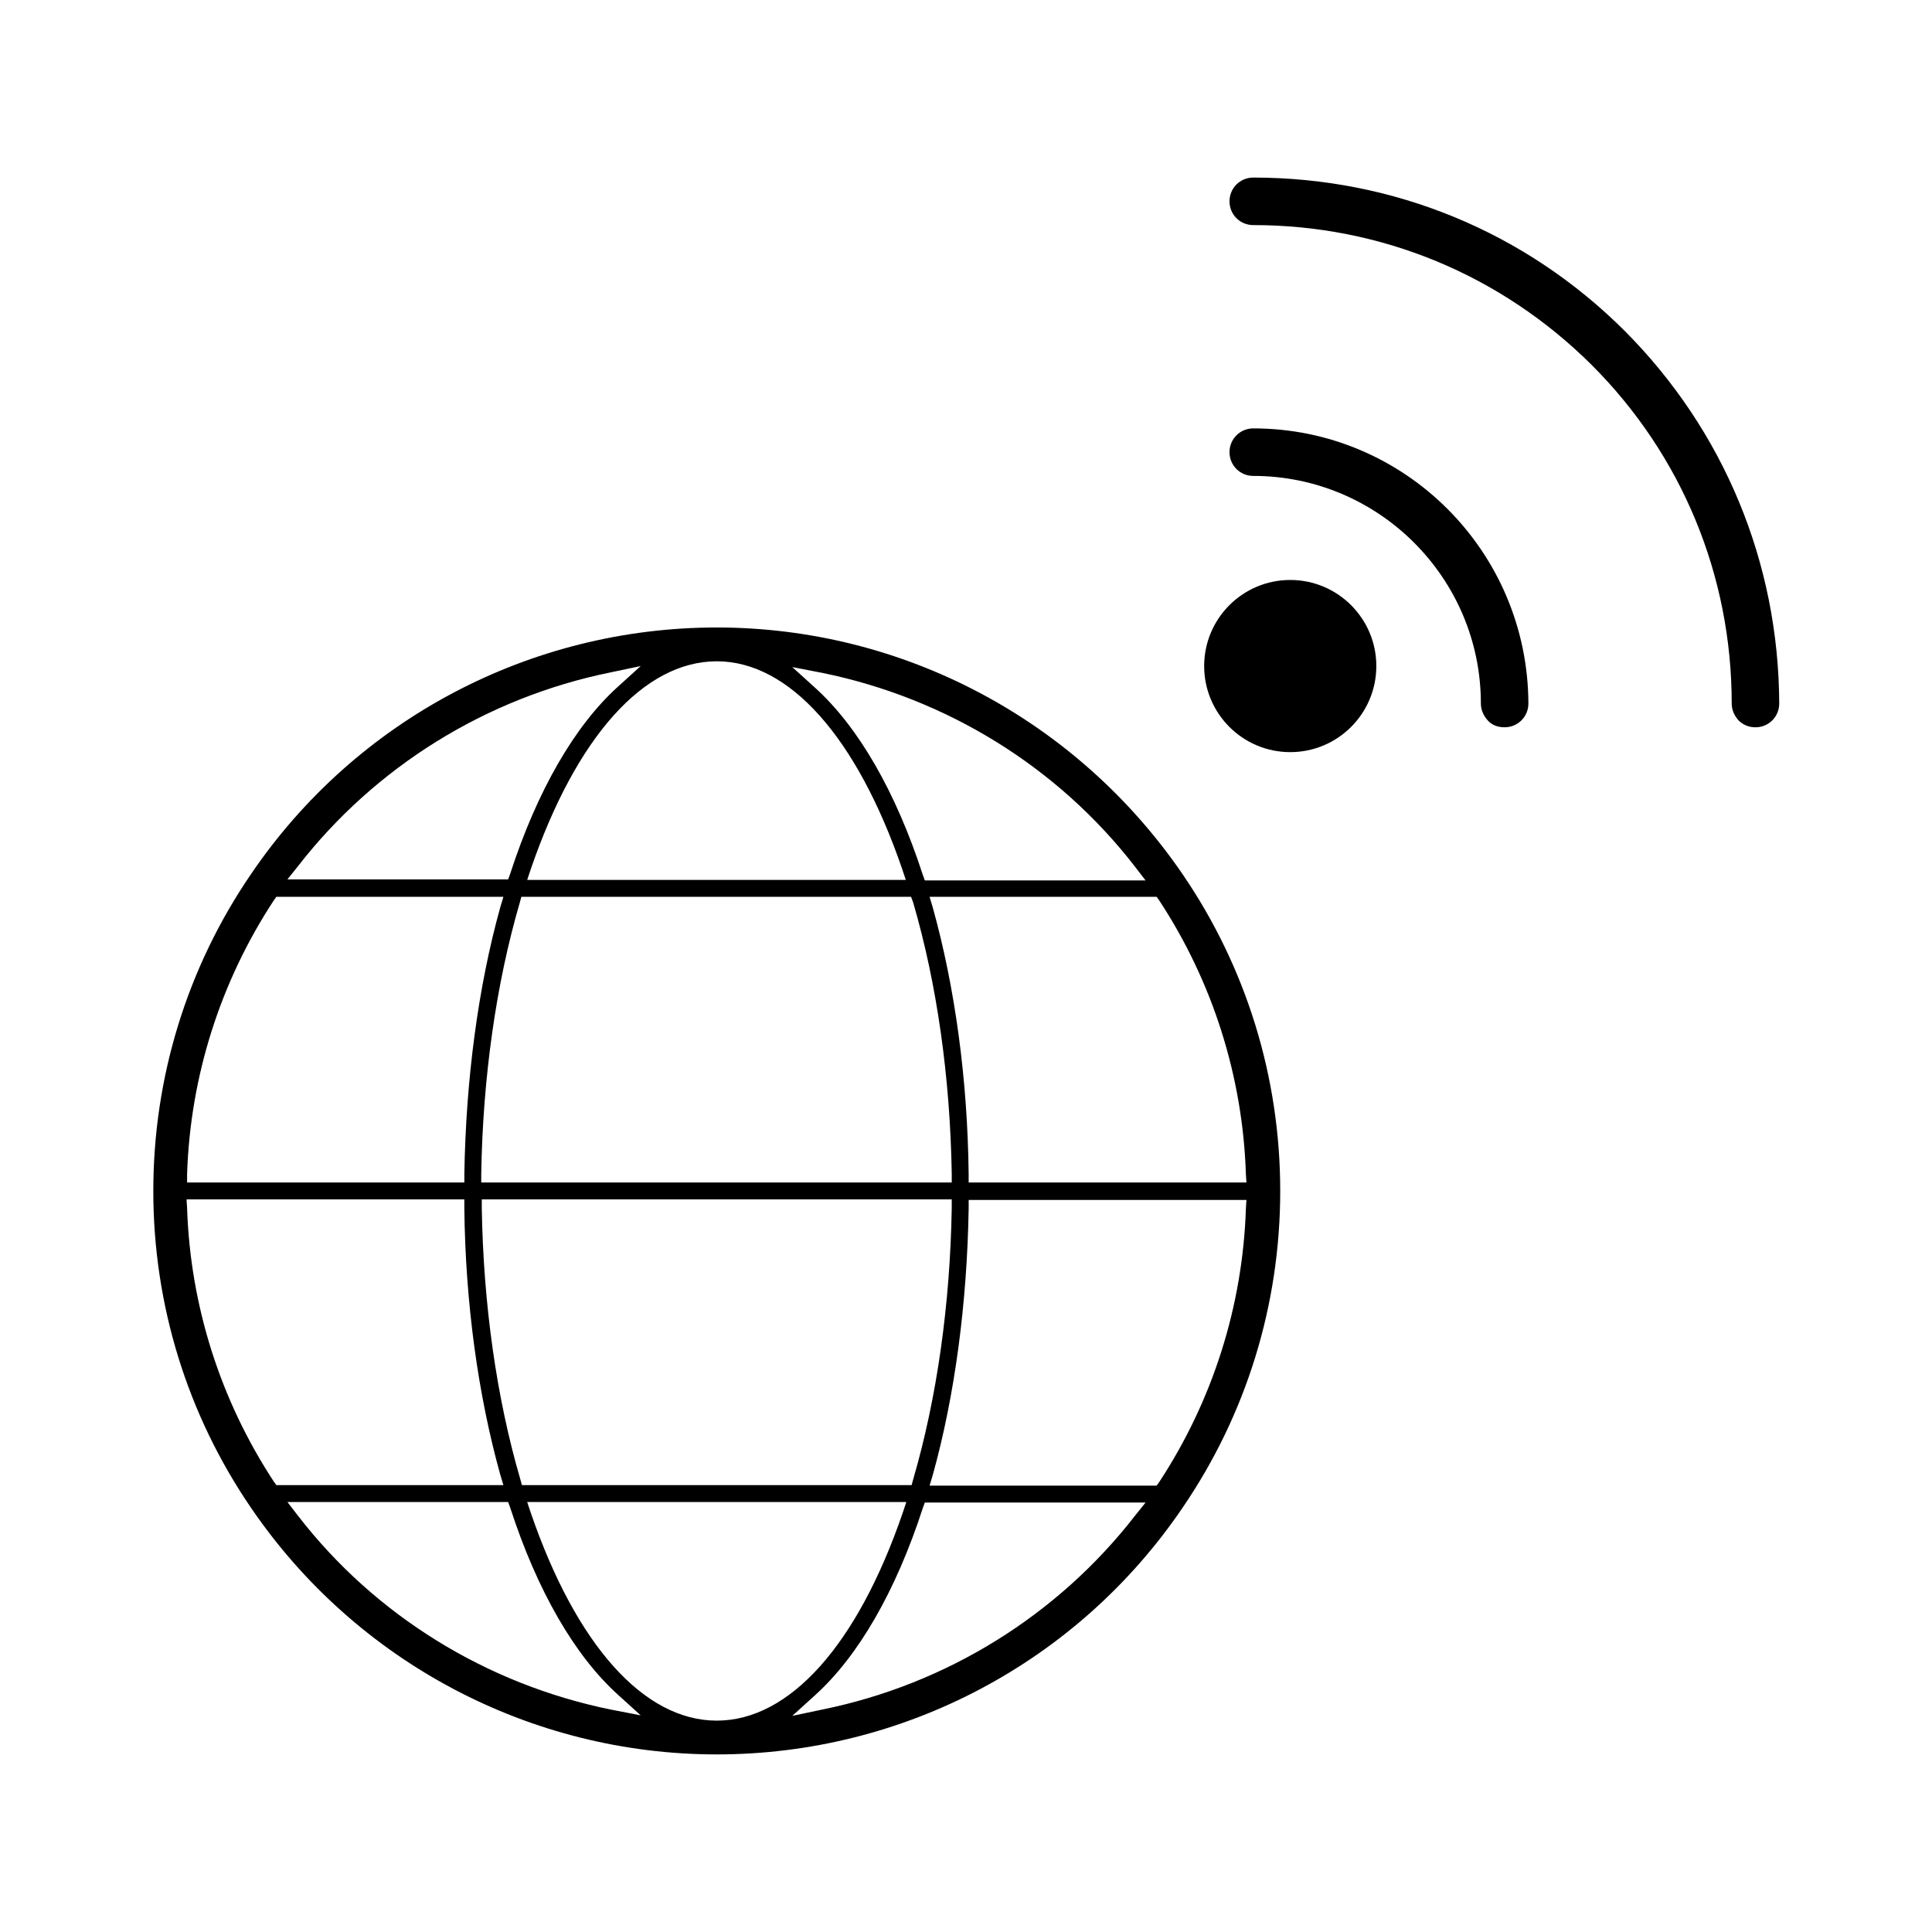 <?xml version="1.0" encoding="UTF-8"?>
<!-- Uploaded to: ICON Repo, www.svgrepo.com, Generator: ICON Repo Mixer Tools -->
<svg fill="#000000" width="800px" height="800px" version="1.1" viewBox="144 144 512 512" xmlns="http://www.w3.org/2000/svg">
 <g>
  <path d="m574.65 231.78c-26.309-26.309-61.297-40.723-98.523-40.723-3.5 0-6.297 2.801-6.297 6.297 0 3.5 2.801 6.297 6.297 6.297 33.867 0 65.637 13.156 89.707 37.086 23.93 23.93 37.086 55.84 37.086 89.707 0 1.68 0.699 3.219 1.82 4.477 1.121 1.121 2.66 1.82 4.477 1.82 3.5 0 6.297-2.801 6.297-6.297-0.137-37.367-14.691-72.352-40.863-98.664z"/>
  <path d="m476.13 257.53c-3.5 0-6.297 2.801-6.297 6.297 0 3.5 2.801 6.297 6.297 6.297 33.168 0 60.316 27.012 60.316 60.316 0 1.68 0.699 3.219 1.82 4.477 1.121 1.258 2.66 1.82 4.477 1.82 3.5 0 6.297-2.801 6.297-6.297-0.137-40.301-32.746-72.91-72.91-72.91z"/>
  <path d="m508.74 320.51c0 12.598-10.215 22.812-22.812 22.812-12.598 0-22.812-10.215-22.812-22.812 0-12.598 10.215-22.812 22.812-22.812 12.598 0 22.812 10.215 22.812 22.812"/>
  <path d="m333.95 310.29c-49.402 0-95.582 24.352-123.43 65.355-16.934 24.77-25.891 53.879-25.891 83.969 0 30.09 8.957 59.199 25.891 83.969 27.848 40.863 74.031 65.355 123.43 65.355 49.402 0 95.582-24.352 123.43-65.355 16.934-24.77 25.891-53.879 25.891-83.969 0-30.09-8.957-59.199-25.891-83.969-27.992-40.867-74.035-65.355-123.43-65.355zm27.988 12.035c32.887 6.719 62.418 24.91 82.848 51.359l2.801 3.637h-58.496l-0.559-1.539c-7.137-21.973-17.074-39.184-28.551-49.543l-6.019-5.457zm-90.406 135.05v-2.238c0.418-25.469 3.918-50.383 10.215-71.934l0.418-1.539h103.28l0.562 1.539c6.297 21.551 9.797 46.324 10.215 71.934v2.238zm124.69 4.481v2.238c-0.418 25.469-3.918 50.383-10.215 71.934l-0.418 1.539h-103.28l-0.418-1.539c-6.297-21.551-9.797-46.324-10.215-71.934v-2.238zm-13.152-87.605 0.98 2.938h-100.34l0.98-2.938c12.035-34.988 29.949-55 49.262-55 19.172 0 37.086 20.012 49.121 55zm-160.1-0.703c20.434-26.309 49.82-44.645 82.848-51.359l7.977-1.68-6.019 5.457c-11.477 10.355-21.41 27.57-28.551 49.543l-0.559 1.539h-58.492zm-29.387 81.59c0.84-25.891 8.816-50.941 22.953-72.492l0.699-0.98h60.176l-0.84 2.801c-5.879 21.133-9.098 45.621-9.516 70.672v2.238h-73.473zm22.949 81.449c-14.133-21.551-22.113-46.602-22.953-72.492l-0.141-2.238h73.613v2.238c0.281 25.191 3.637 49.543 9.516 70.672l0.84 2.801h-60.176zm89.285 60.457c-32.887-6.719-62.418-24.91-82.848-51.359l-2.801-3.637h58.496l0.559 1.539c7.137 21.973 17.074 39.184 28.551 49.543l6.019 5.457zm-21.129-52.059-0.98-2.938h100.48l-0.98 2.938c-12.035 34.988-29.949 55-49.262 55s-37.223-20.016-49.258-55zm160.1 0.699c-20.434 26.309-49.82 44.645-82.848 51.359l-7.977 1.68 6.019-5.457c11.477-10.355 21.41-27.57 28.551-49.543l0.559-1.539h58.496zm29.391-81.449c-0.84 25.891-8.816 50.941-22.953 72.492l-0.699 0.98h-60.176l0.84-2.801c5.879-21.133 9.098-45.621 9.516-70.672v-2.238h73.613zm0.137-6.859h-73.613v-2.238c-0.281-25.191-3.637-49.543-9.516-70.672l-0.84-2.801h60.176l0.699 0.98c14.133 21.551 22.113 46.602 22.953 72.492z"/>
 </g>
</svg>